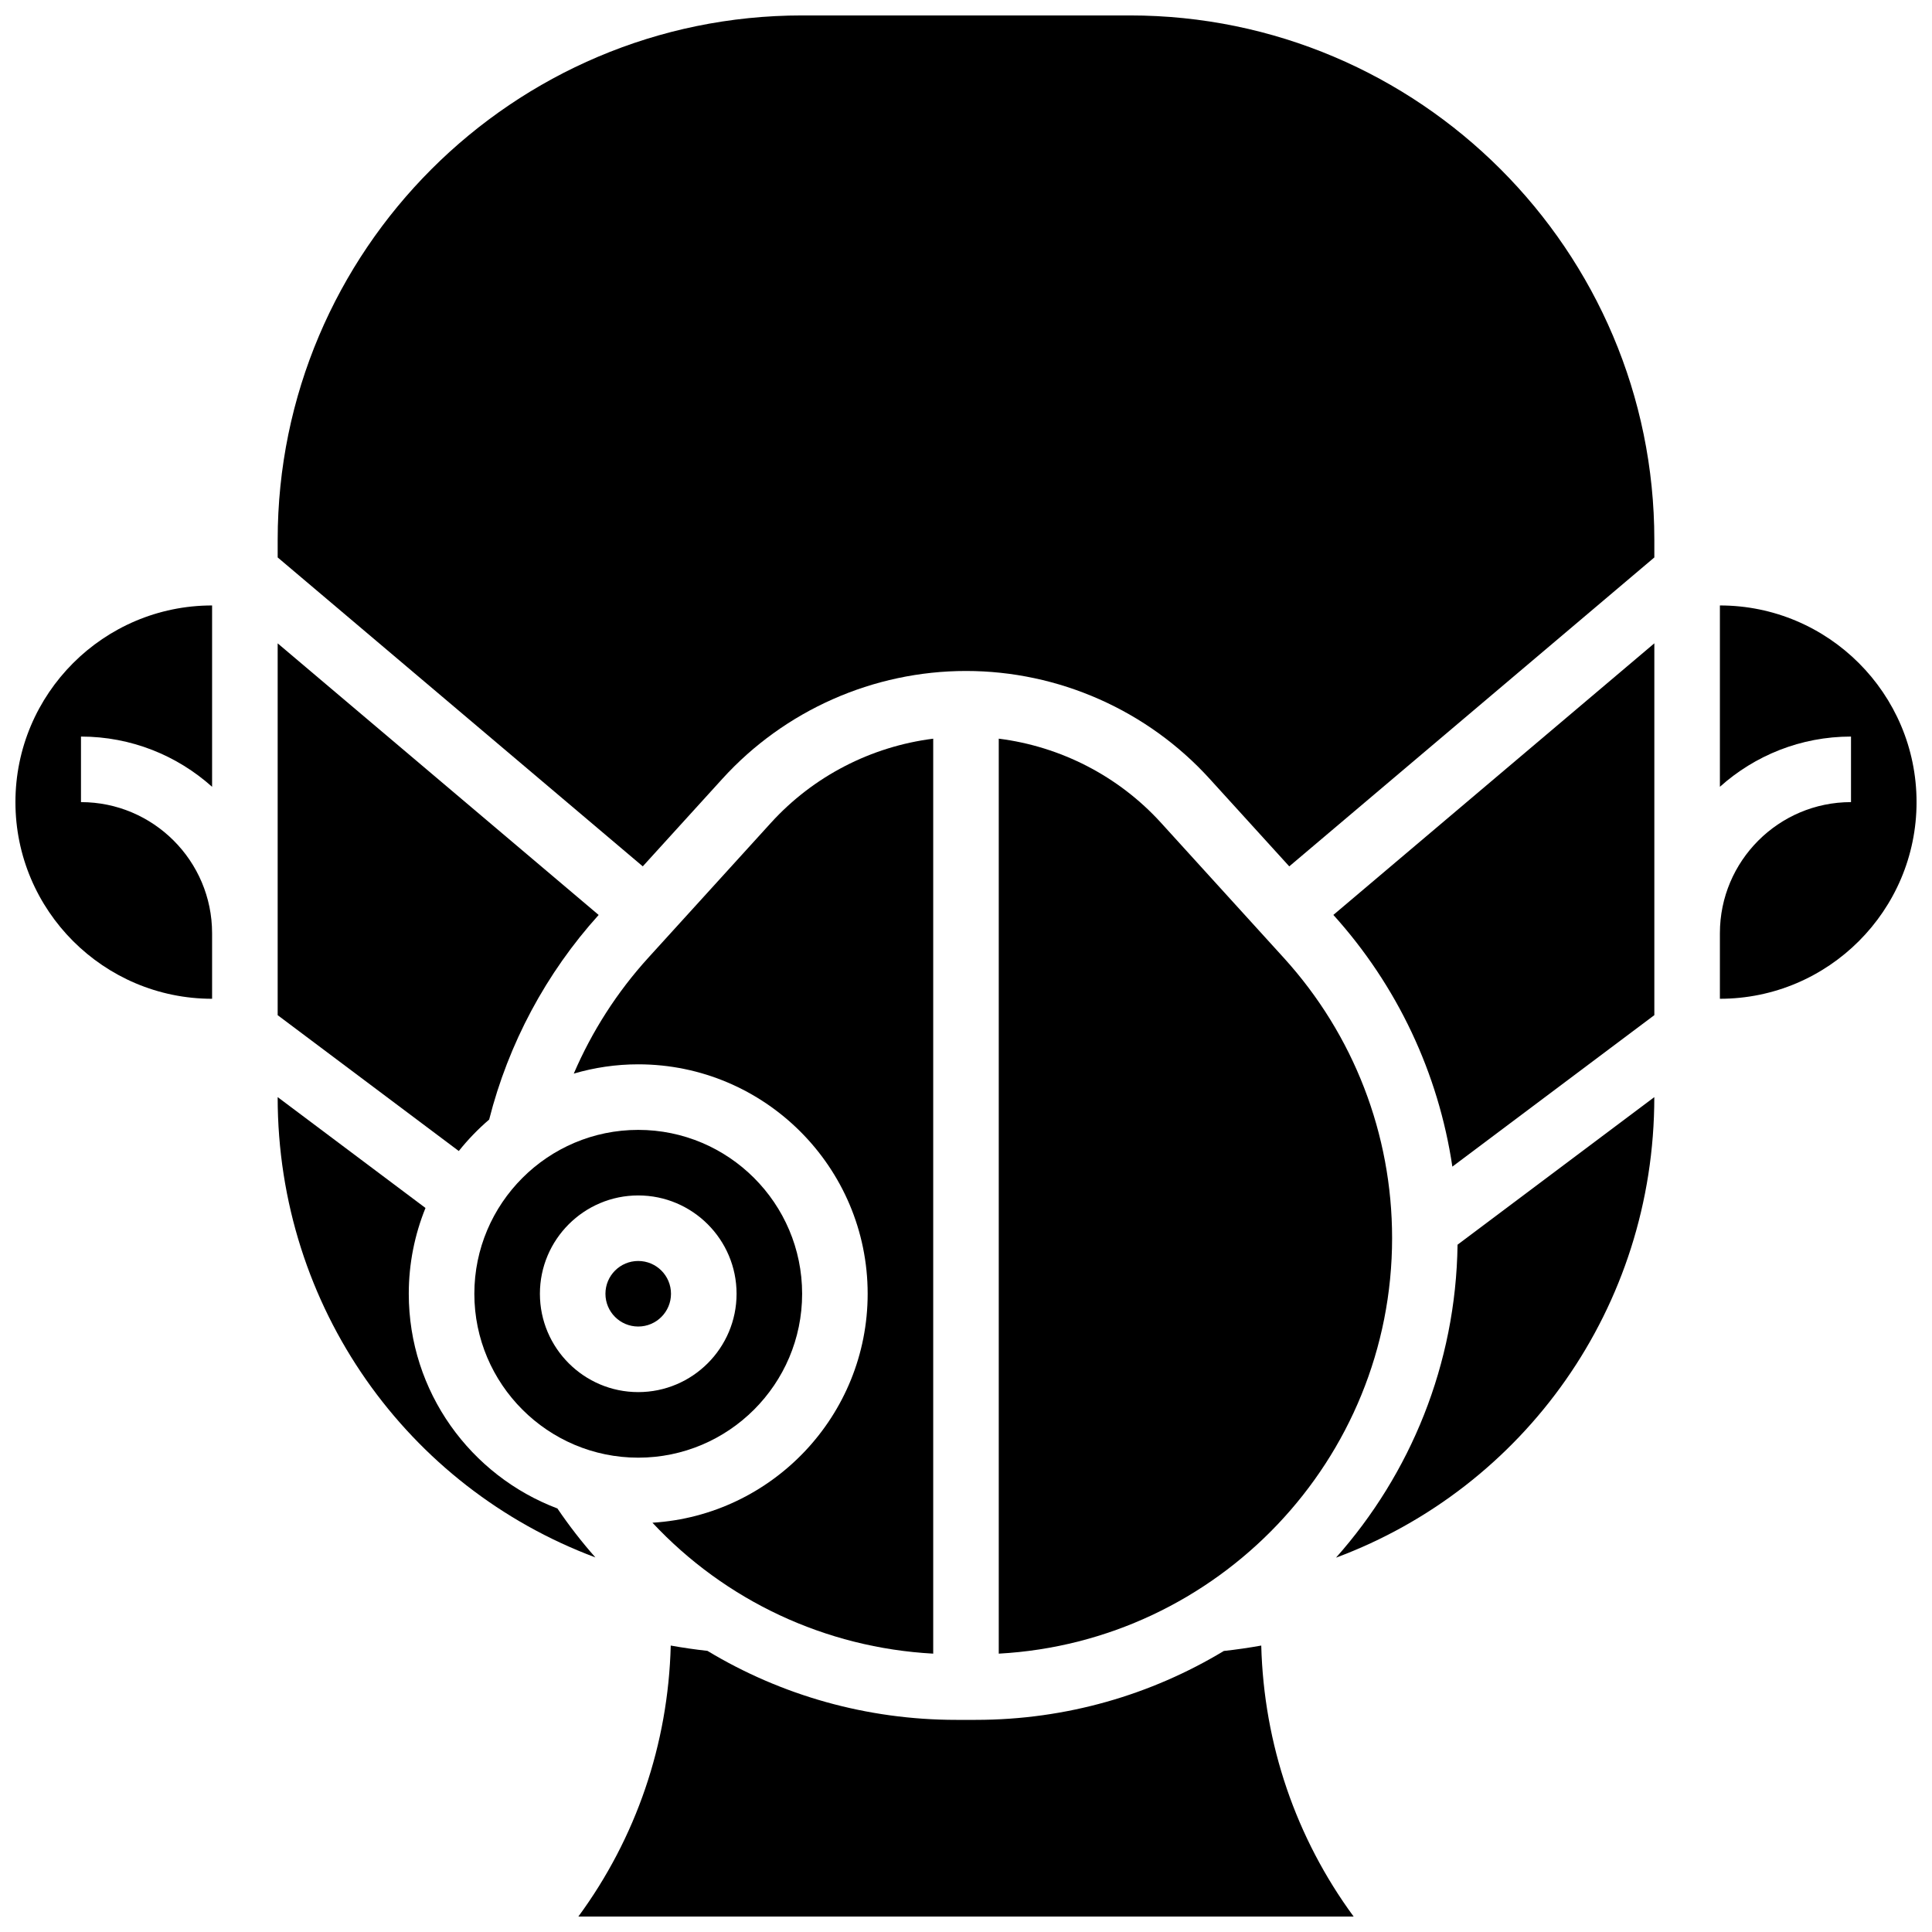 <?xml version="1.0" encoding="UTF-8"?>
<!-- Uploaded to: ICON Repo, www.iconrepo.com, Generator: ICON Repo Mixer Tools -->
<svg width="800px" height="800px" version="1.1" viewBox="144 144 512 512" xmlns="http://www.w3.org/2000/svg">
 <defs>
  <clipPath id="d">
   <path d="m148.09 304h52.906v105h-52.906z"/>
  </clipPath>
  <clipPath id="c">
   <path d="m217 148.09h366v225.91h-366z"/>
  </clipPath>
  <clipPath id="b">
   <path d="m599 304h52.902v105h-52.902z"/>
  </clipPath>
  <clipPath id="a">
   <path d="m297 580h206v71.902h-206z"/>
  </clipPath>
 </defs>
 <path d="m313.14 443.43c-23.949 0-43.434 19.484-43.434 43.434s19.484 43.434 43.434 43.434 43.434-19.484 43.434-43.434c-0.004-23.949-19.488-43.434-43.434-43.434zm0 69.492c-14.371 0-26.059-11.691-26.059-26.059 0-14.371 11.691-26.059 26.059-26.059 14.371 0 26.059 11.691 26.059 26.059 0 14.367-11.691 26.059-26.059 26.059z"/>
 <g clip-path="url(#d)">
  <path d="m148.09 356.57c0 28.738 23.379 52.117 52.117 52.117v-17.371c0-19.16-15.586-34.746-34.746-34.746v-17.371c13.34 0 25.516 5.043 34.746 13.312v-48.059c-28.738 0-52.117 23.379-52.117 52.117z"/>
 </g>
 <path d="m321.82 486.86c0 4.797-3.887 8.684-8.684 8.684-4.801 0-8.688-3.887-8.688-8.684s3.887-8.688 8.688-8.688c4.797 0 8.684 3.891 8.684 8.688"/>
 <path d="m391.31 582.23v-242.47c-16.426 2.07-31.758 9.926-43.004 22.301l-32.539 35.793c-8.242 9.066-14.895 19.461-19.711 30.664 5.422-1.594 11.148-2.461 17.078-2.461 33.527 0 60.805 27.277 60.805 60.805 0 32.262-25.258 58.723-57.035 60.676 19.309 20.645 45.801 33.137 74.406 34.695z"/>
 <path d="m291.72 543.76c-22.992-8.68-39.391-30.906-39.391-56.898 0-8.039 1.582-15.711 4.43-22.738l-39.176-29.383c0 55.699 34.457 103.4 84.199 121.99-3.598-4.07-6.961-8.402-10.062-12.973z"/>
 <path d="m498.05 556.8c49.832-18.551 84.359-66.297 84.359-122.05l-52.141 39.105c-0.438 31.785-12.539 60.801-32.219 82.949z"/>
 <g clip-path="url(#c)">
  <path d="m443.43 148.09h-86.863c-76.637 0-138.98 62.348-138.98 138.98v4.656l96.754 81.867 21.117-23.227c16.492-18.141 40.02-28.551 64.543-28.551s48.047 10.406 64.547 28.555l21.117 23.227 96.75-81.867v-4.66c0-76.633-62.348-138.98-138.98-138.98z"/>
 </g>
 <g clip-path="url(#b)">
  <path d="m599.79 304.45v48.059c9.227-8.273 21.406-13.312 34.746-13.312v17.371c-19.16 0-34.746 15.586-34.746 34.746v17.371c28.738 0 52.117-23.379 52.117-52.117 0-28.738-23.379-52.117-52.117-52.117z"/>
 </g>
 <path d="m528.89 453.17 53.527-40.145v-98.539l-85.062 71.977c16.977 18.797 27.852 41.973 31.535 66.707z"/>
 <g clip-path="url(#a)">
  <path d="m468.33 581.52c-19.219 11.586-41.715 18.262-65.746 18.262h-5.168c-23.695 0-46.367-6.484-65.934-18.285-3.266-0.363-6.508-0.832-9.727-1.406-0.68 26.172-9.199 51.02-24.48 71.809h205.45c-15.277-20.789-23.797-45.633-24.48-71.809-3.273 0.586-6.578 1.066-9.91 1.43z"/>
 </g>
 <path d="m512.92 472.07c0-27.508-10.191-53.867-28.695-74.223l-32.539-35.793c-11.246-12.371-26.578-20.23-43.004-22.301v242.48c58.016-3.176 104.24-51.371 104.24-110.16z"/>
 <path d="m273.63 440.7c5.106-20.125 15.09-38.809 29.02-54.227l-85.066-71.977v98.535l48 36c2.414-3.023 5.109-5.816 8.047-8.332z"/>
</svg>